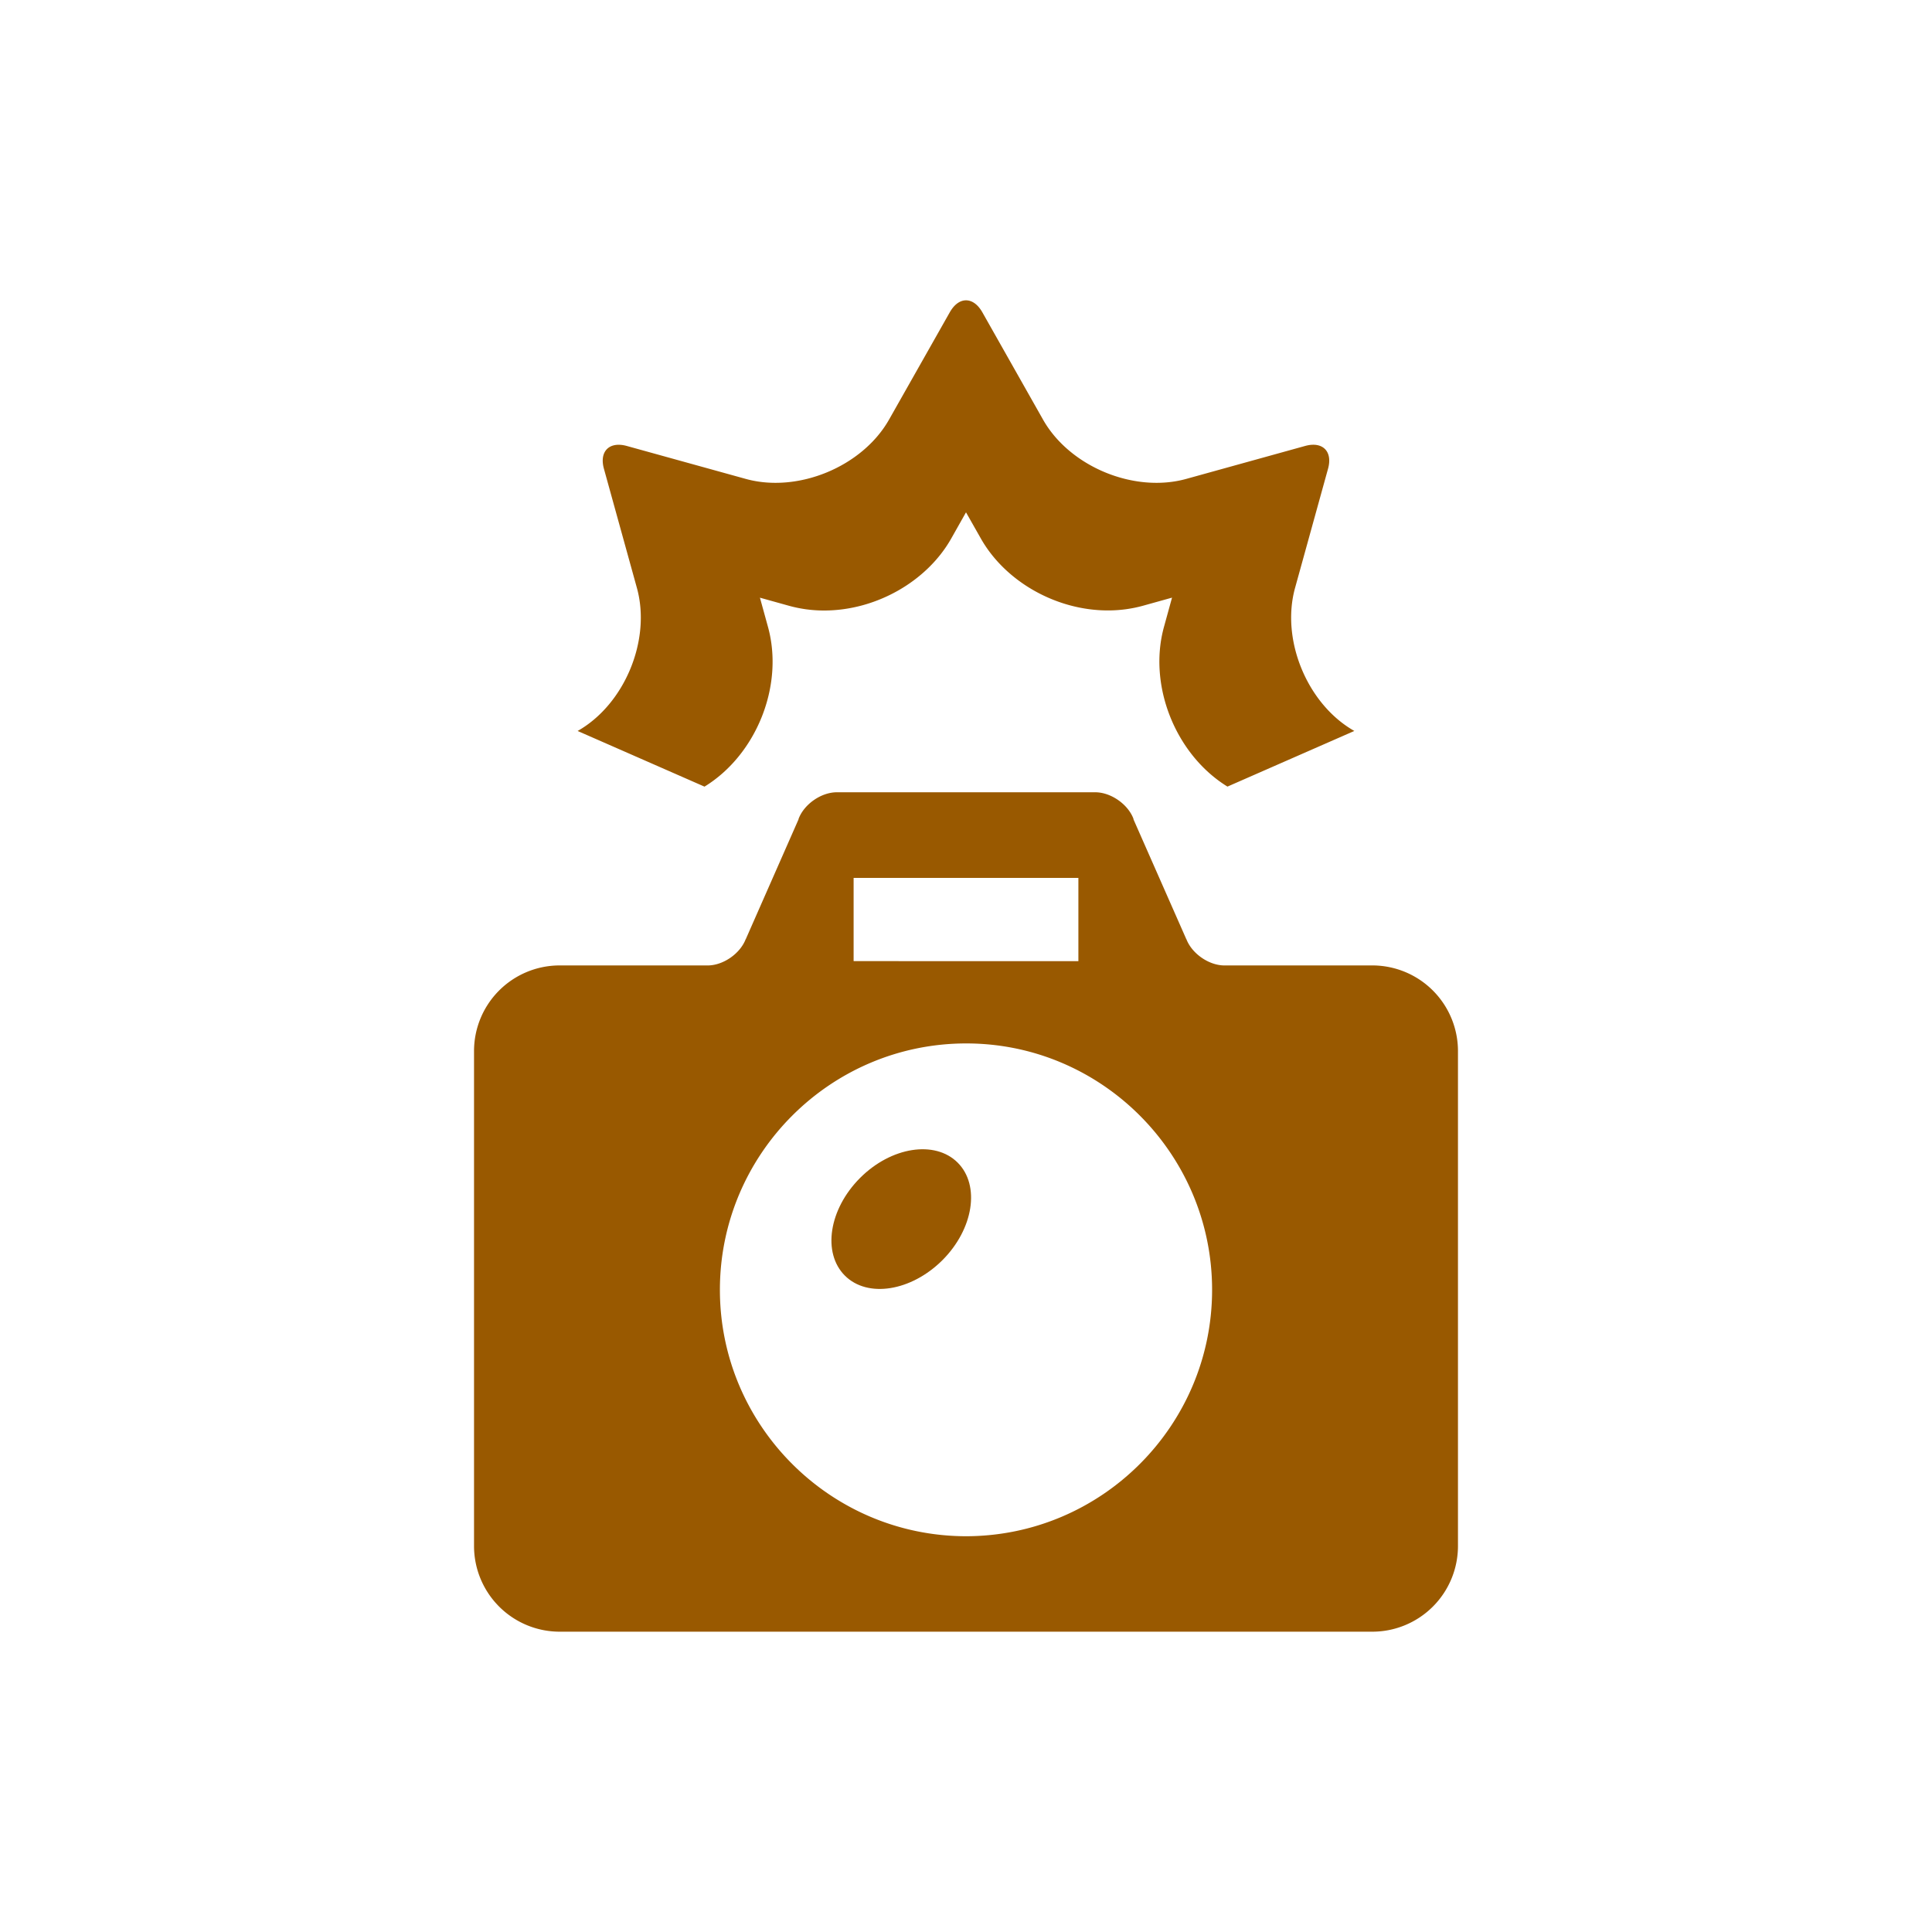 <svg id="Layer_1" data-name="Layer 1" xmlns="http://www.w3.org/2000/svg" viewBox="0 0 1000 1000"><defs><style>.cls-1{fill:#995900;}</style></defs><title>pp_uck_test_ikonice_flatArtboard 9</title><path class="cls-1" d="M487.76,652.3c-16.2,16.11-38.76,19.68-50.48,7.93s-8.24-34.36,7.87-50.51,38.79-19.68,50.54-7.94S503.91,636.15,487.76,652.3Z"/><path class="cls-1" d="M701,378.34c-24.35-13.79-38.15-47.12-30.67-74.07l17.06-61.65c2.5-9-2.81-14.28-11.81-11.81L614,247.88c-27,7.48-60.3-6.32-74.1-30.64l-31.49-55.69c-2.32-4.06-5.37-6.1-8.39-6.1s-6,2-8.36,6.1l-31.52,55.69C446.32,241.56,413,255.36,386,247.88L324.4,230.82c-9-2.47-14.31,2.81-11.81,11.81l17.06,61.65c7.48,26.95-6.32,60.27-30.67,74.07l65.67,28.81c26.89-16.51,41.26-52.34,32.84-82.73l-4.15-15.07,15,4.18A68,68,0,0,0,426.57,316c26.7,0,53.1-14.92,65.73-37.17L500,265.18l7.72,13.61c12.63,22.25,39,37.17,65.7,37.17a68.17,68.17,0,0,0,18.22-2.44l15-4.18-4.15,15.07c-8.42,30.4,6,66.22,32.84,82.73Z"/><path class="cls-1" d="M710.91,499.71H633.76c-8,0-16.78-6.07-19.68-13.58-.09-.09-.15-.15-.15-.24l-27.19-61.68a3.51,3.51,0,0,1-.09-.49c-2.9-7.54-11.72-13.64-19.74-13.64H433.14c-8.06,0-16.85,6.1-19.75,13.64-.06.15-.06.3-.12.49l-27.16,61.68c0,.09-.12.15-.15.24-2.9,7.51-11.66,13.58-19.68,13.58H289.06a44.33,44.33,0,0,0-43.7,44.16v256.5a44.36,44.36,0,0,0,44.22,44.19H710.39a44.35,44.35,0,0,0,44.25-44.19V543.87A44.34,44.34,0,0,0,710.91,499.71ZM441.83,454.39H558.17v43.09H441.83Zm58.23,340.76H500c-70.22-.09-127.38-57.31-127.38-127.53S429.75,540.15,500,540.08s127.38,57.28,127.38,127.53S570.25,795.06,500.06,795.15Z"/></svg>